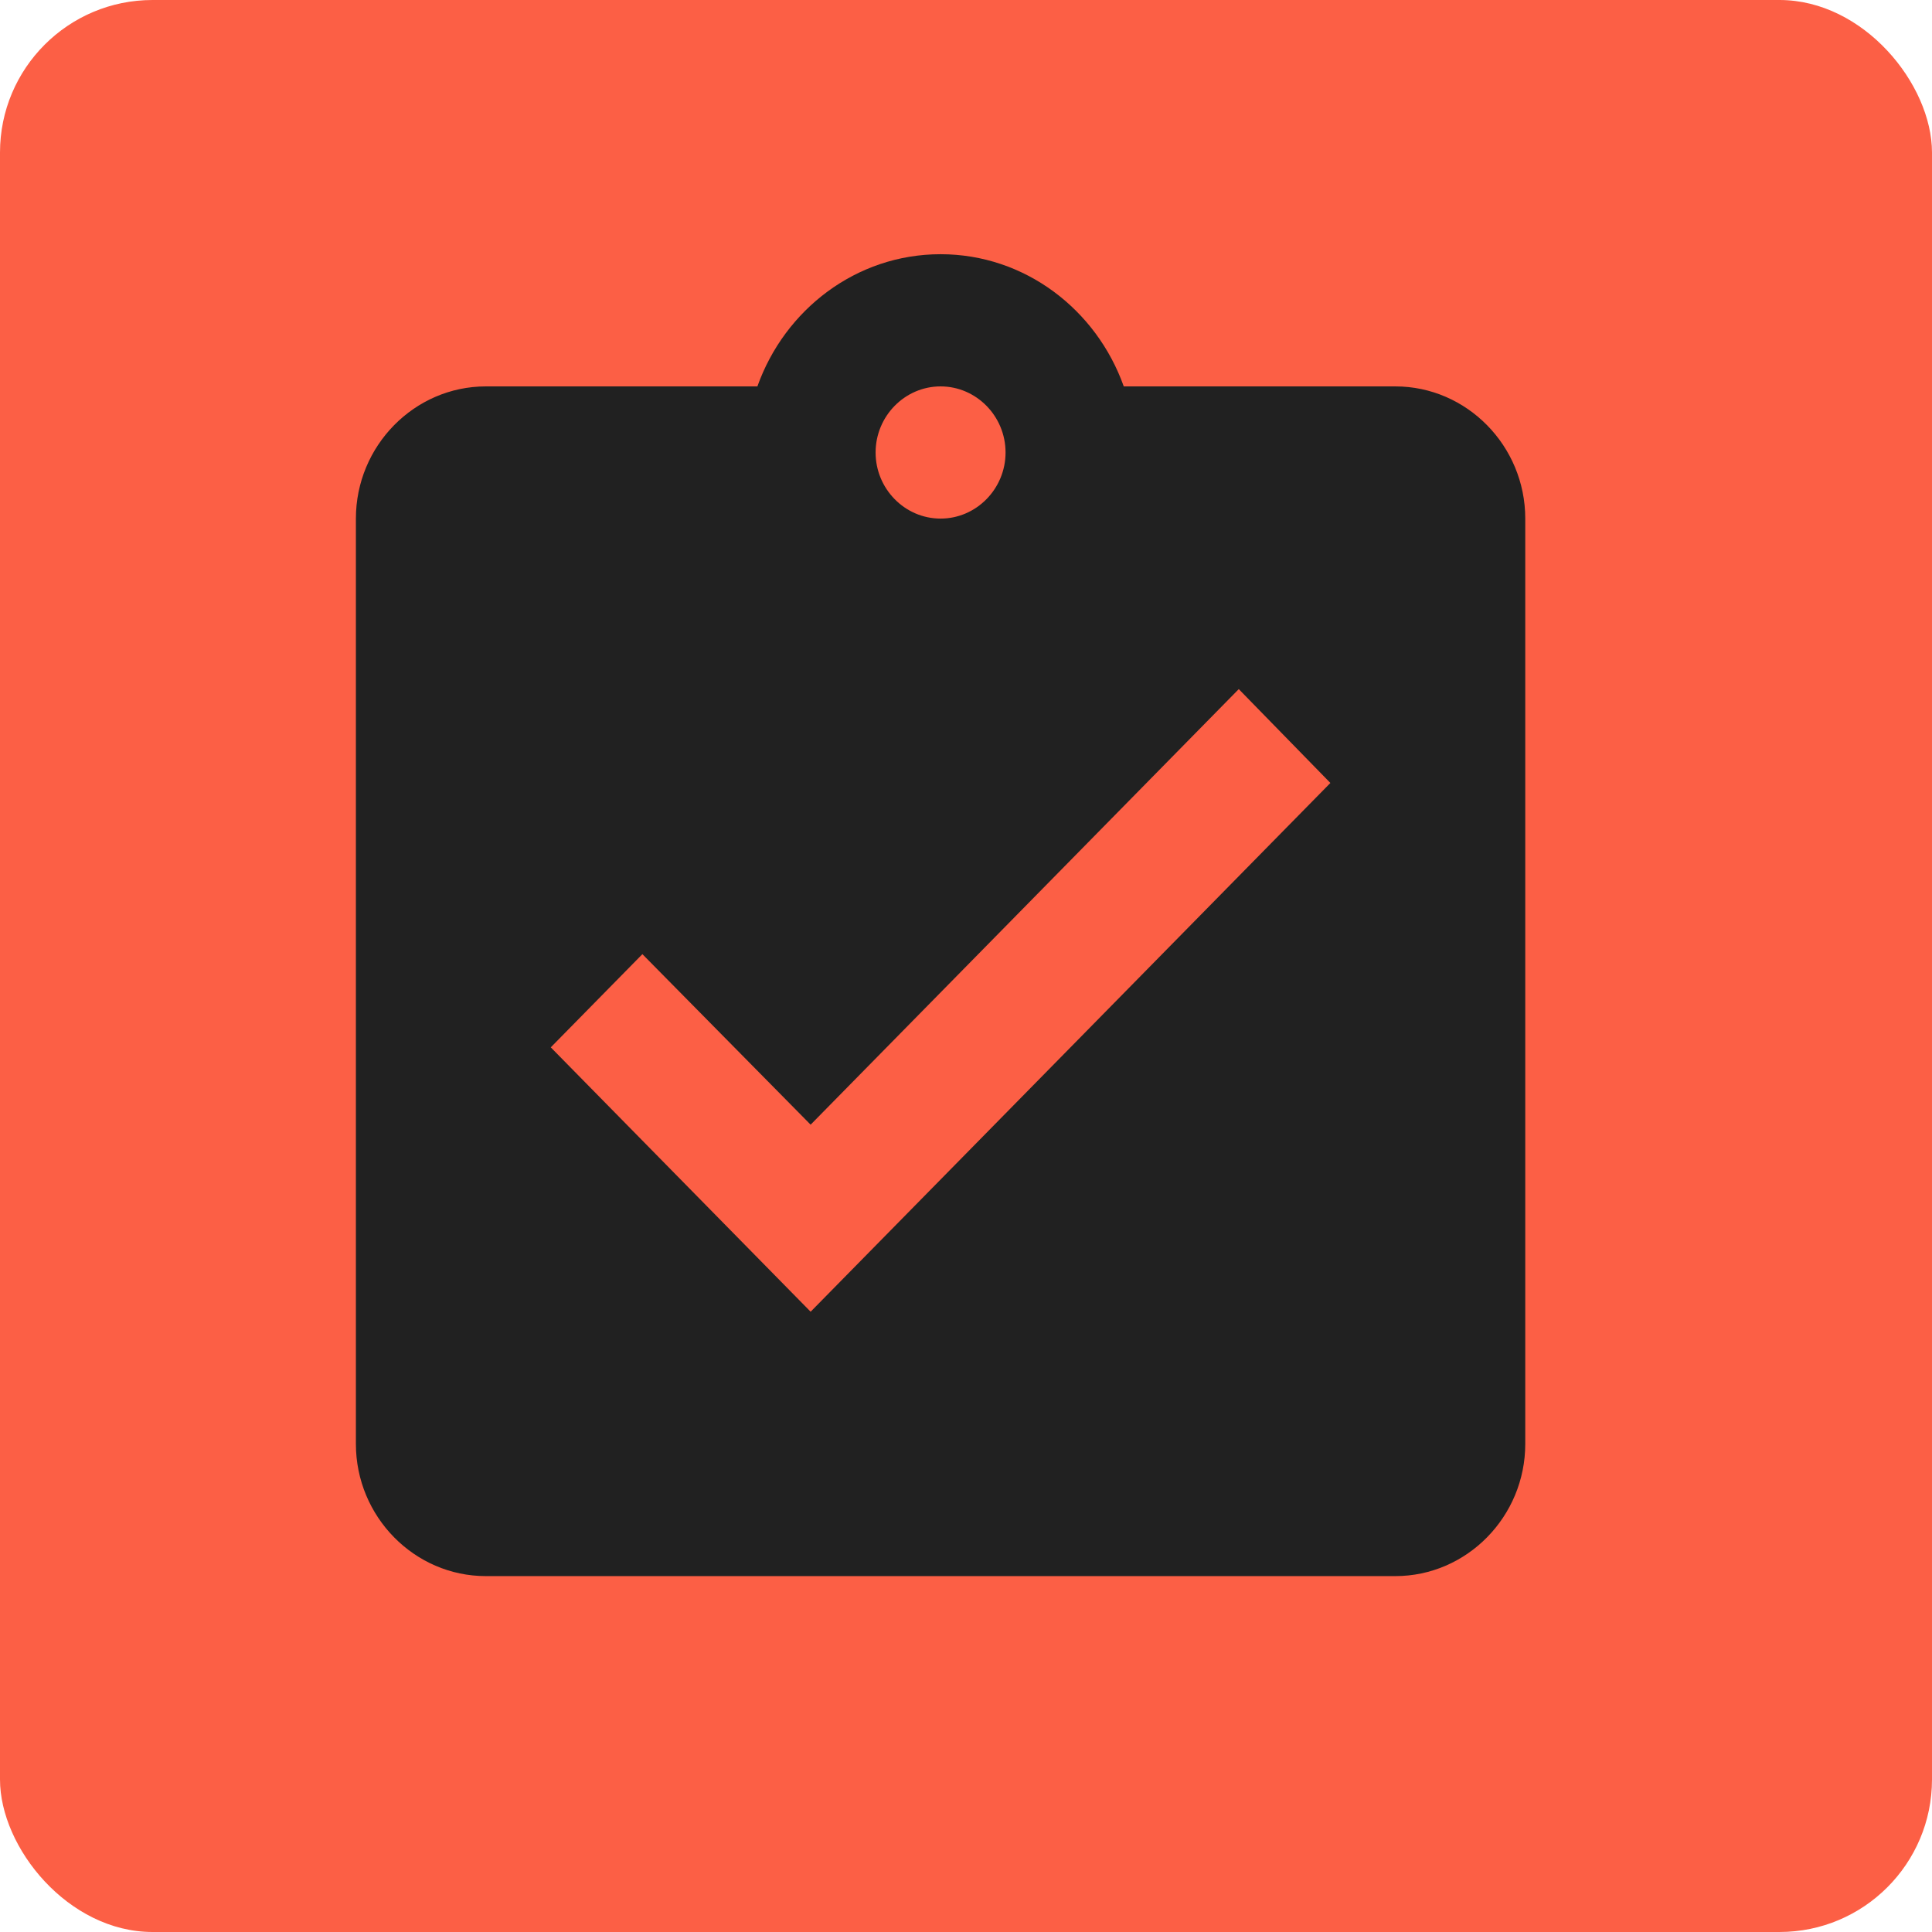 <?xml version="1.0" encoding="UTF-8"?>
<svg width="38px" height="38px" viewBox="0 0 38 38" version="1.1" xmlns="http://www.w3.org/2000/svg" xmlns:xlink="http://www.w3.org/1999/xlink">
    <!-- Generator: Sketch 61 (89581) - https://sketch.com -->
    <title>Group 4</title>
    <desc>Created with Sketch.</desc>
    <g id="Welcome" stroke="none" stroke-width="1" fill="none" fill-rule="evenodd">
        <g id="Desktop" transform="translate(-781, -890)">
            <g id="Triple-section" transform="translate(62, 728)">
                <g id="Group-3" transform="translate(719, 162)">
                    <g id="Group-4">
                        <rect id="Rectangle" fill="#FC5F45" x="0" y="0" width="38" height="38" rx="3"></rect>
                        <polygon id="Path" points="3 4 34 4 34 35 3 35"></polygon>
                        <path d="M27.444,7.6 L22.103,7.6 C21.567,6.092 20.161,5 18.5,5 C16.839,5 15.433,6.092 14.897,7.6 L9.556,7.6 C8.15,7.6 7,8.77 7,10.2 L7,28.4 C7,29.83 8.15,31 9.556,31 L27.444,31 C28.85,31 30,29.83 30,28.4 L30,10.2 C30,8.77 28.85,7.6 27.444,7.6 Z M18.5,7.6 C19.203,7.6 19.778,8.185 19.778,8.9 C19.778,9.615 19.203,10.2 18.5,10.2 C17.797,10.2 17.222,9.615 17.222,8.9 C17.222,8.185 17.797,7.6 18.5,7.6 Z M15.944,25.8 L10.833,20.6 L12.635,18.767 L15.944,22.121 L24.365,13.554 L26.167,15.4 L15.944,25.8 Z" id="Shape" fill="#212121" fill-rule="nonzero"></path>
                    </g>
                </g>
            </g>
        </g>
    </g>
</svg>